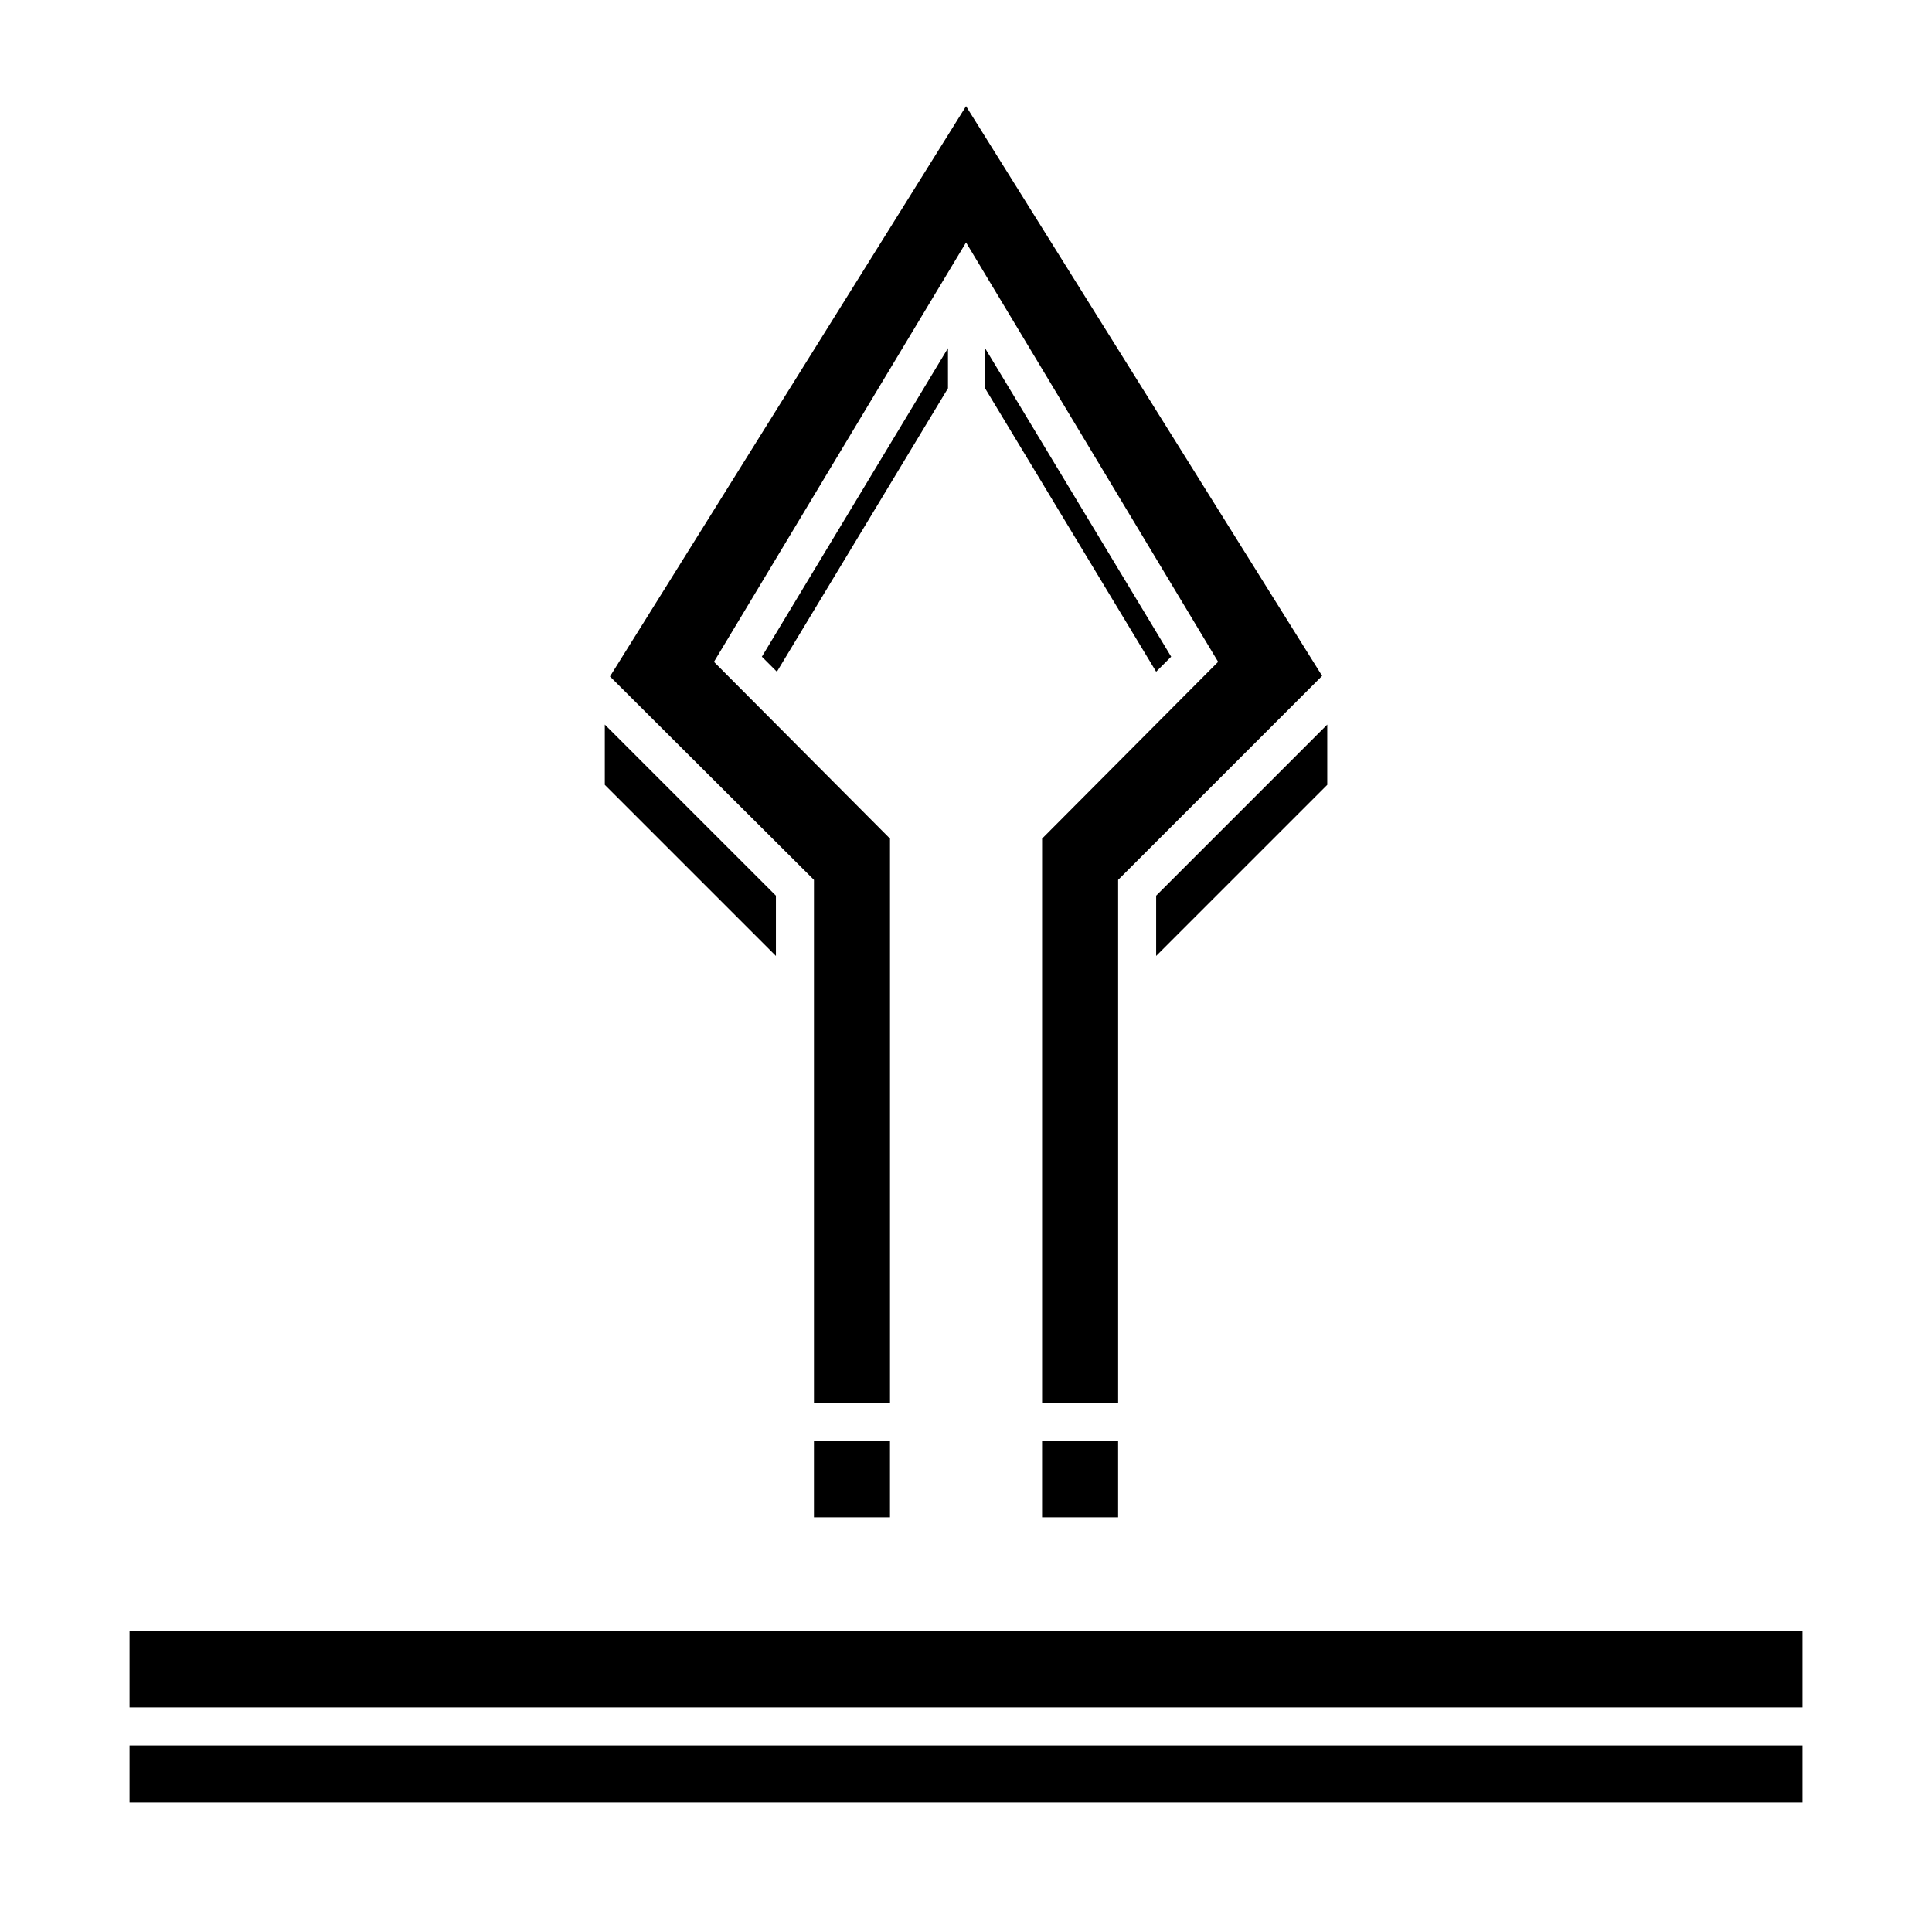 <?xml version="1.0" encoding="UTF-8"?>
<!-- Uploaded to: ICON Repo, www.svgrepo.com, Generator: ICON Repo Mixer Tools -->
<svg fill="#000000" width="800px" height="800px" version="1.1" viewBox="144 144 512 512" xmlns="http://www.w3.org/2000/svg">
 <path d="m621.68 606.56v15.113l-443.35 0.004v-15.117zm-443.35-30.227v20.152h443.35v-20.152zm241.83-50.383v20.152h20.152v-20.152zm-60.457 0v20.152h20.152v-20.152zm-55.422-189.93v15.973l45.344 45.344v-15.973zm146.11 45.344v15.973l45.344-45.344v-15.973zm-45.344-145.1v10.629l45.344 75.117 3.981-3.981zm-59.145 81.766 3.981 3.981 45.344-75.117-0.004-10.629zm54.109-145.9-94.363 151.14 54.059 53.906v138.7h20.152v-149.63l-46.652-46.852 66.805-111.14 66.805 111.14-46.652 46.852v149.63h20.152v-138.7l54.059-54.059z"/>
</svg>